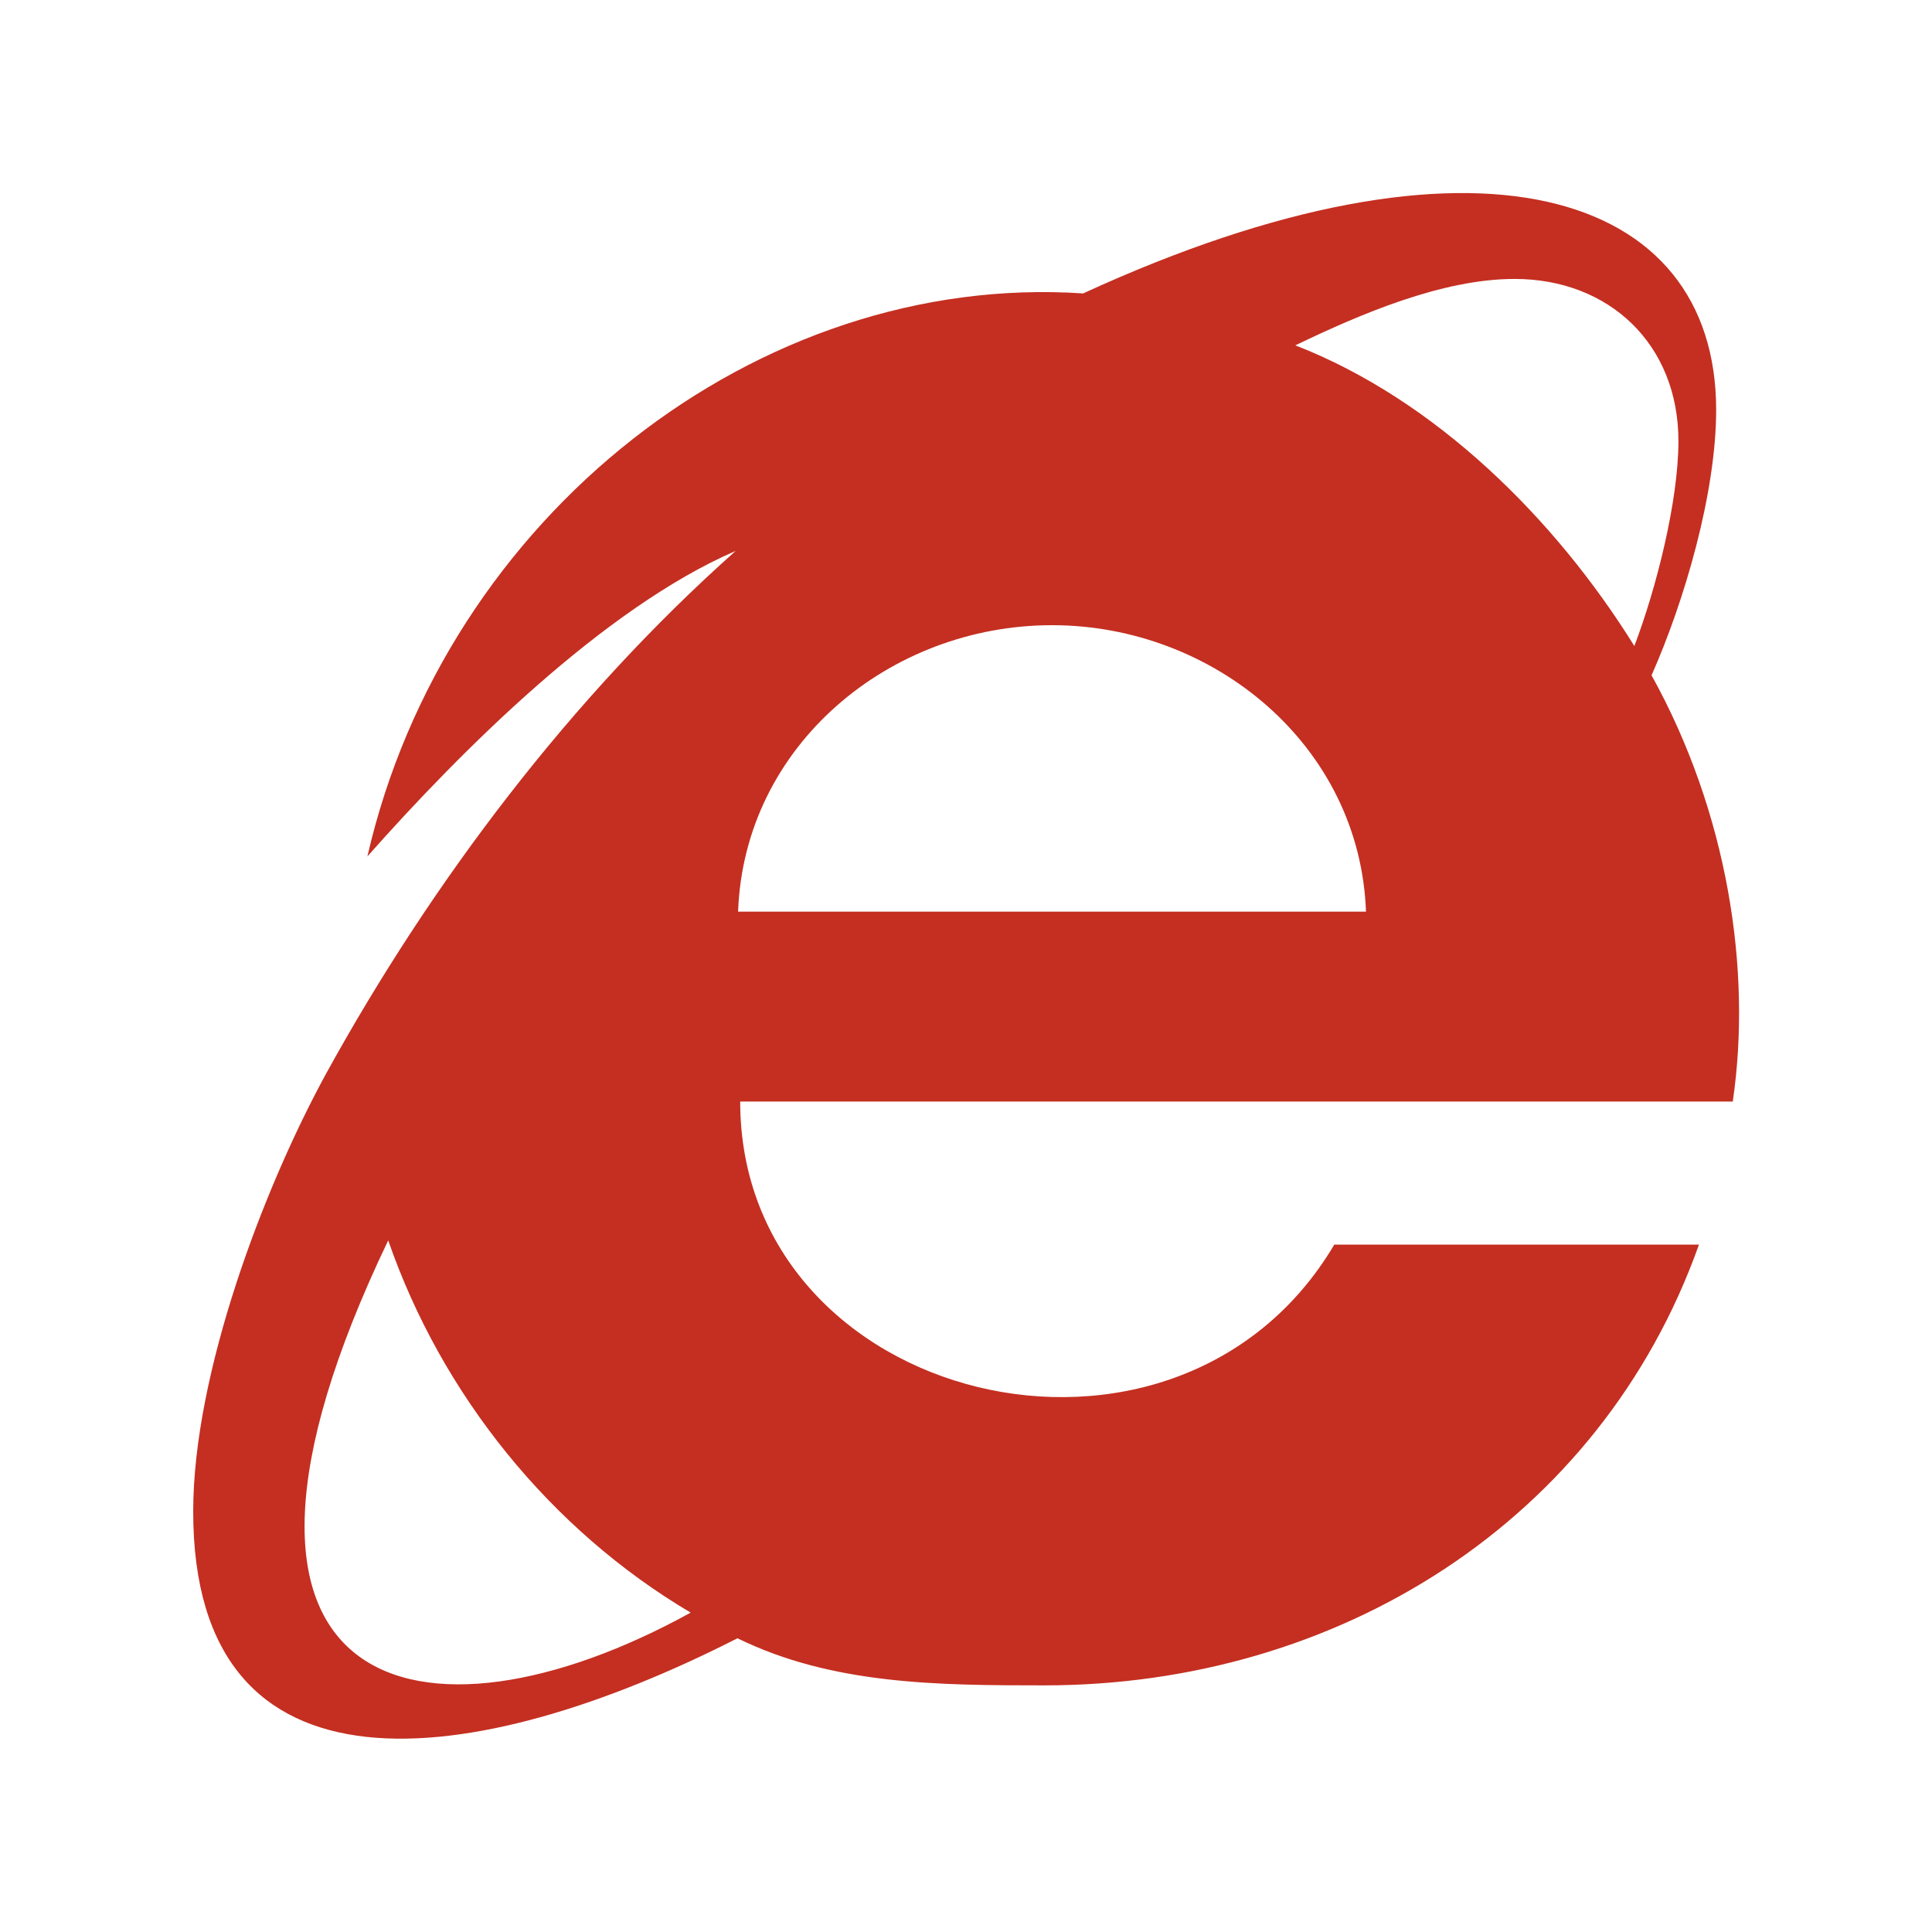 <svg xmlns="http://www.w3.org/2000/svg" viewBox="0 0 640 640"><!--!Font Awesome Free 7.0.0 by @fontawesome - https://fontawesome.com License - https://fontawesome.com/license/free Copyright 2025 Fonticons, Inc.--><path fill="#c42f21" d="M547.1 223.7C558 199.1 568.5 163.3 568.5 135.8C568.5 63.1 488.9 37.4 358.8 97.2C251.2 90 147.6 170.9 121.7 283.7C152.6 248.8 200 201.4 243.7 182.5C189.4 230.8 143.1 291.9 108 355.7C87.3 393.6 64 454.9 64 500.7C64 599.3 156.9 587.2 244.3 542.7C275.7 558.1 310.9 558.3 346 558.3C443.1 558.3 530.2 504 562.8 412.3L442 412.3C389.5 500.9 245.2 465.3 245.2 364.9L574 364.9C580.4 321.3 572.3 269.2 547.1 223.7zM128.6 410.9C146.3 462 182.3 506.7 228.8 534.2C140.1 583.1 55.6 563.3 128.6 410.9zM244.5 302C246.5 246.8 294.8 207.1 348.5 207.1C401.9 207.1 450.5 246.8 452.5 302L244.5 302zM429.1 114.4C450.5 104.1 477.7 92.4 501.7 92.4C533.1 92.4 556 114.1 556 146.1C556 166.1 548.6 195.1 541.4 214C515.1 171.7 475.4 132.4 429.1 114.4z"/></svg>